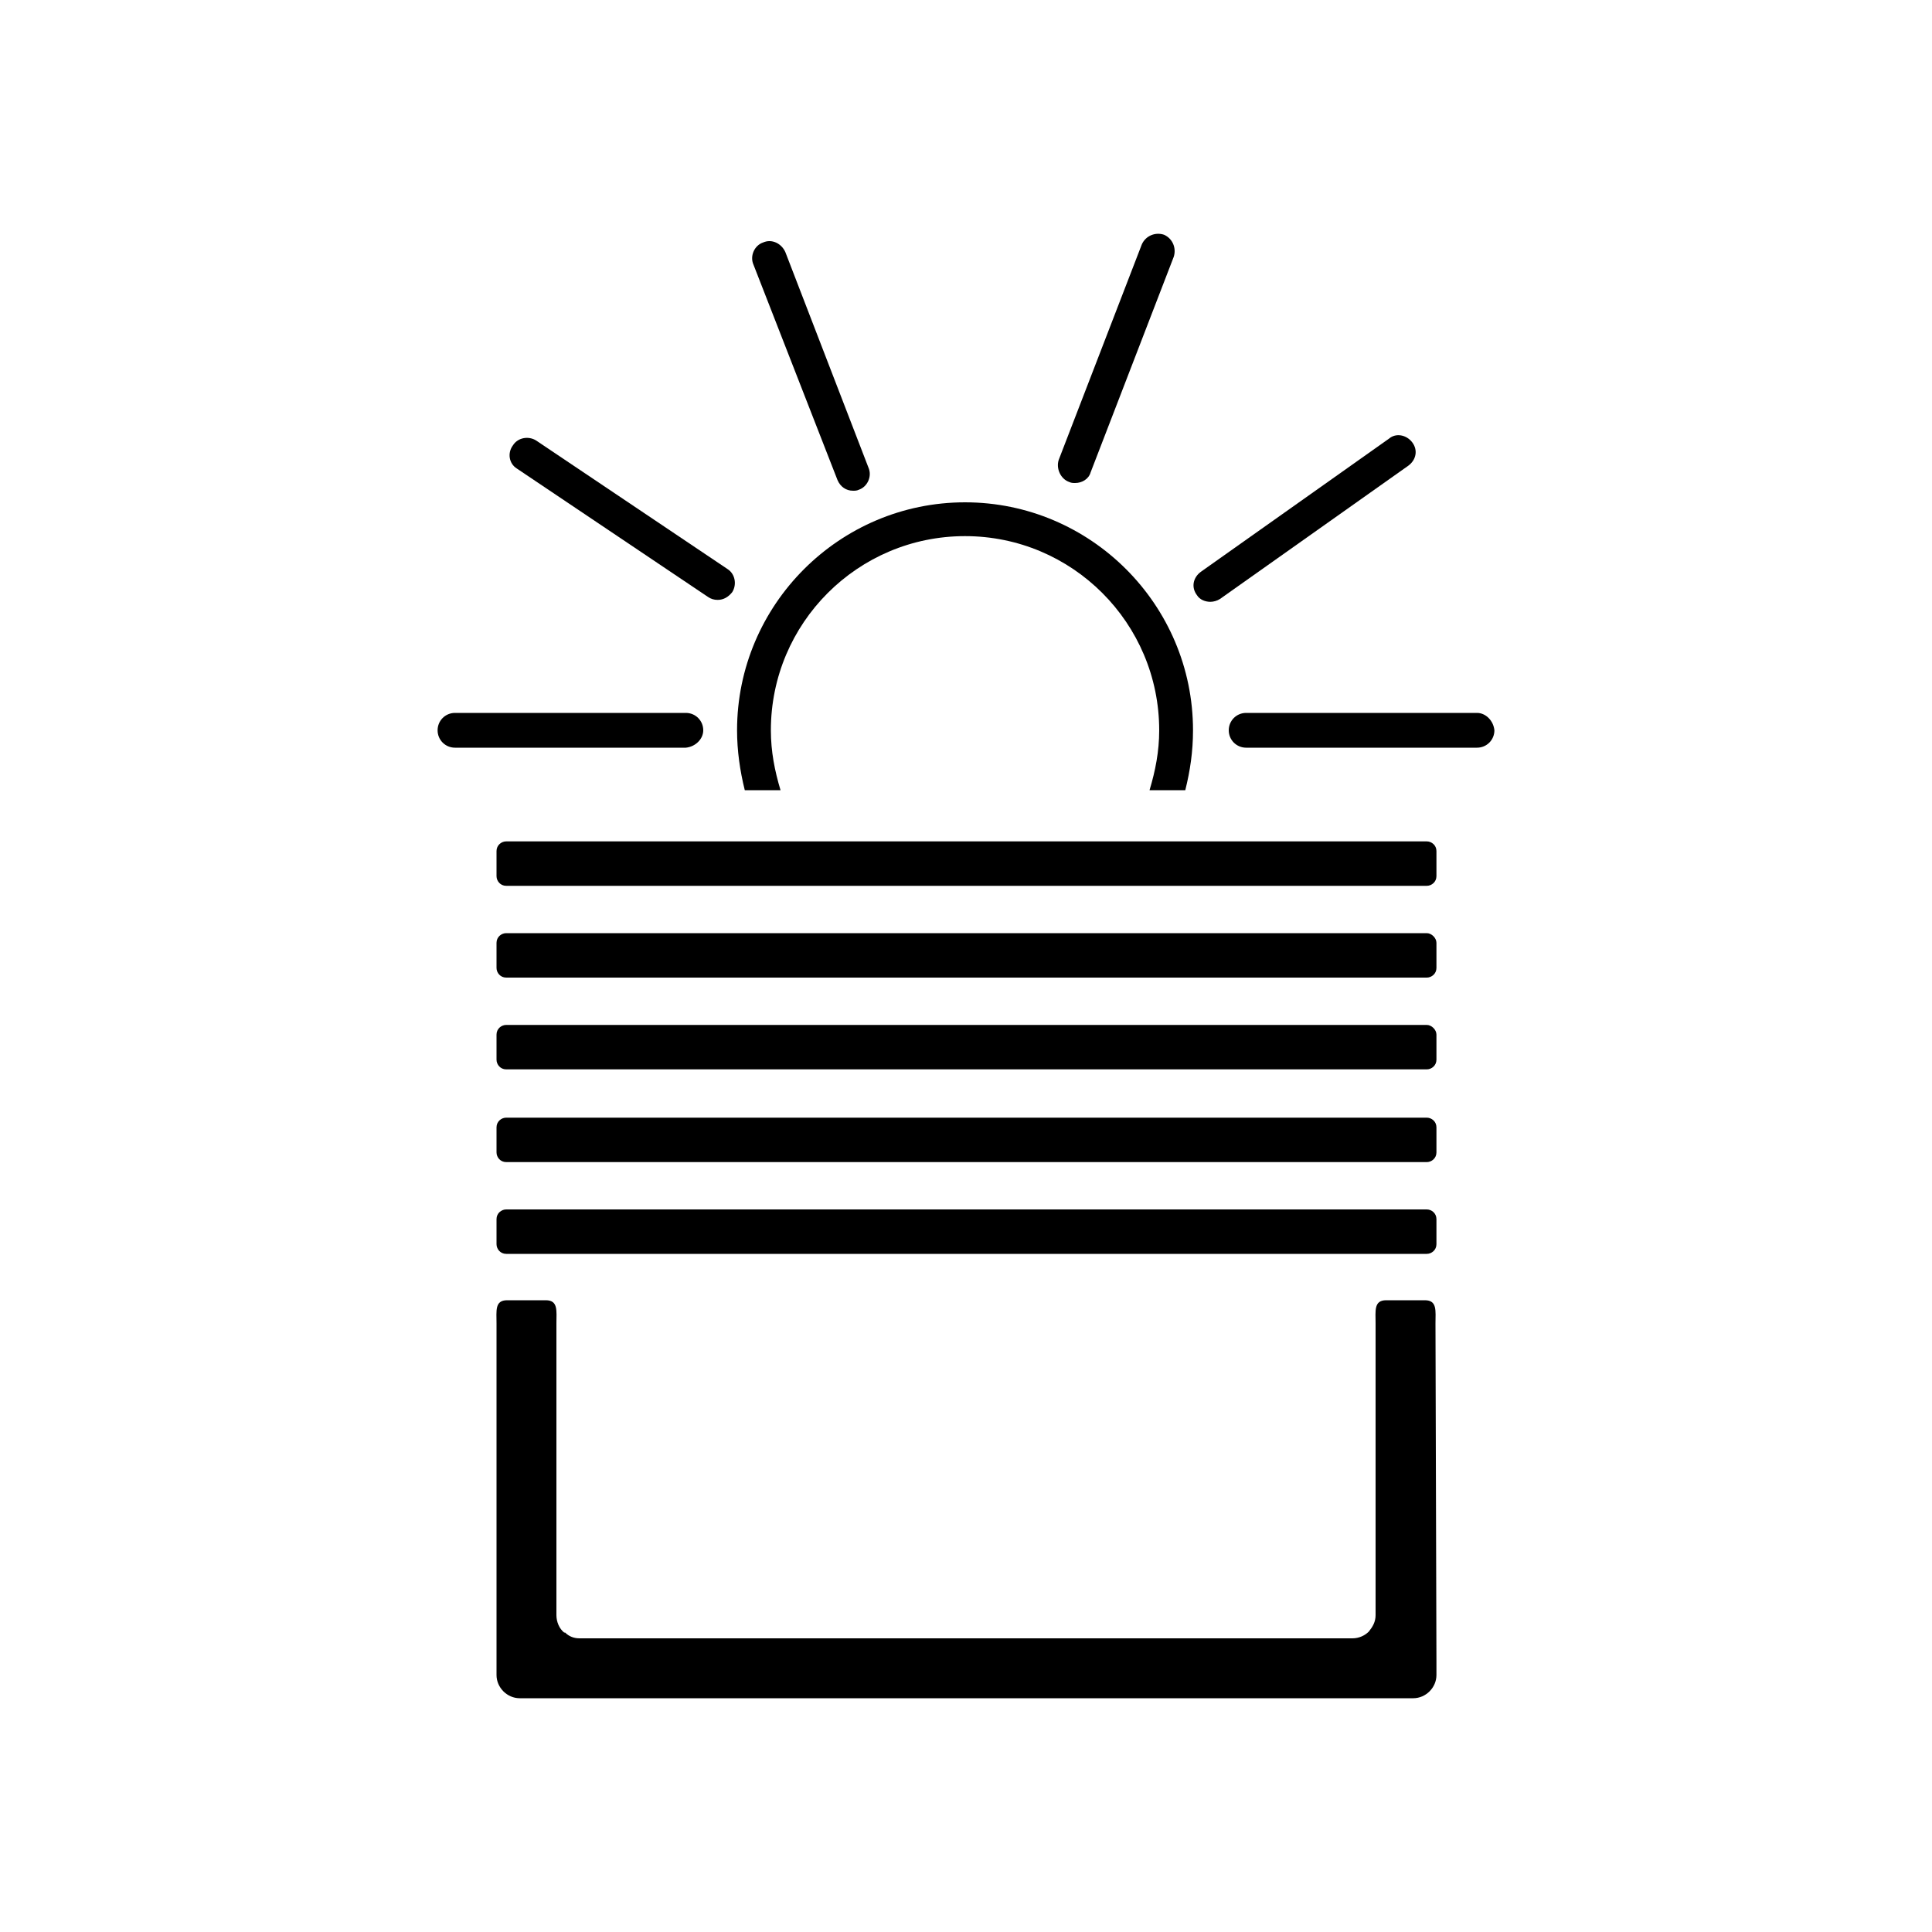 <?xml version="1.0" encoding="utf-8"?>
<!-- Generator: Adobe Illustrator 28.0.0, SVG Export Plug-In . SVG Version: 6.00 Build 0)  -->
<svg version="1.1" id="eis-hwg-pikto" xmlns="http://www.w3.org/2000/svg" xmlns:xlink="http://www.w3.org/1999/xlink" x="0px" y="0px"
	 viewBox="0 0 200 200" style="enable-background:new 0 0 200 200;" xml:space="preserve">
<g>
	<path d="M80.8,81.8c-0.6-2-1-4-1-6.2c0-11.1,9-20.1,20.1-20.1s20.1,9,20.1,20.1c0,2.2-0.4,4.2-1,6.2h3.7c0.5-2,0.8-4,0.8-6.2
		c0-13-10.6-23.6-23.6-23.6S76.3,62.6,76.3,75.6c0,2.1,0.3,4.2,0.8,6.2C77.1,81.8,80.8,81.8,80.8,81.8z"/>
	<path d="M152.9,73.8H129c-1,0-1.8,0.8-1.8,1.8s0.8,1.8,1.8,1.8h23.9c1,0,1.8-0.8,1.8-1.8C154.6,74.6,153.8,73.8,152.9,73.8z"/>
	<path d="M125.3,62.3c0.3,0,0.7-0.1,1-0.3l19.5-13.8c0.8-0.6,1-1.6,0.4-2.4c-0.6-0.8-1.7-1-2.4-0.4l-19.5,13.8
		c-0.8,0.6-1,1.6-0.4,2.4C124.2,62.1,124.8,62.3,125.3,62.3z"/>
	<path d="M110.7,49.9c0.2,0.1,0.4,0.1,0.6,0.1c0.7,0,1.4-0.4,1.6-1.1l8.6-22.3c0.3-0.9-0.1-1.9-1-2.3c-0.9-0.3-1.9,0.1-2.3,1
		l-8.6,22.3C109.3,48.5,109.8,49.6,110.7,49.9z"/>
	<path d="M53.5,48.5l19.8,13.3c0.3,0.2,0.6,0.3,1,0.3c0.6,0,1.1-0.3,1.5-0.8c0.5-0.8,0.3-1.9-0.5-2.4L55.5,45.6
		c-0.8-0.5-1.9-0.3-2.4,0.5C52.5,46.9,52.7,48,53.5,48.5z"/>
	<path d="M86.7,49.7c0.3,0.7,0.9,1.1,1.6,1.1c0.2,0,0.4,0,0.6-0.1c0.9-0.3,1.4-1.4,1-2.3l-8.6-22.3c-0.4-0.9-1.4-1.4-2.3-1
		c-0.9,0.3-1.4,1.4-1,2.3L86.7,49.7z"/>
	<path d="M72.8,75.6c0-1-0.8-1.8-1.8-1.8H47.1c-1,0-1.8,0.8-1.8,1.8s0.8,1.8,1.8,1.8H71C72,77.3,72.8,76.5,72.8,75.6z"/>
	<path d="M148.6,137c0-1.3,0.2-2.4-1.1-2.4h-4c-1.3,0-1.1,1.1-1.1,2.4v29.7v0.5c0,0.7-0.3,1.2-0.7,1.7l0,0l0,0
		c-0.4,0.4-1,0.7-1.7,0.7h-0.6H60.7H60c-0.6,0-1.1-0.2-1.5-0.6h-0.1l0,0c-0.5-0.4-0.8-1.1-0.8-1.8v-0.7V137c0-1.3,0.2-2.4-1.1-2.4
		h-4c-1.3,0-1.1,1.1-1.1,2.4v36.4c0,1.3,1.1,2.4,2.4,2.4l0,0h1.4h89.6h1.4h0.1c1.3,0,2.4-1.1,2.4-2.4V172
		C148.7,171.9,148.6,137,148.6,137L148.6,137z"/>
	<path d="M147.7,115.7H52.4c-0.5,0-1,0.4-1,1v2.6c0,0.5,0.4,1,1,1h95.3c0.5,0,1-0.4,1-1v-2.6C148.7,116.1,148.2,115.7,147.7,115.7z"
		/>
	<path d="M147.7,125.2H52.4c-0.5,0-1,0.4-1,1v2.6c0,0.5,0.4,1,1,1h95.3c0.5,0,1-0.4,1-1v-2.6C148.7,125.6,148.2,125.2,147.7,125.2z"
		/>
	<path d="M147.7,106.1H52.4c-0.5,0-1,0.4-1,1v2.6c0,0.5,0.4,1,1,1h95.3c0.5,0,1-0.4,1-1v-2.6C148.7,106.6,148.2,106.1,147.7,106.1z"
		/>
	<path d="M147.7,96.6H52.4c-0.5,0-1,0.4-1,1v2.6c0,0.5,0.4,1,1,1h95.3c0.5,0,1-0.4,1-1v-2.6C148.7,97.1,148.2,96.6,147.7,96.6z"/>
	<path d="M147.7,87.1H52.4c-0.5,0-1,0.4-1,1v2.6c0,0.5,0.4,1,1,1h95.3c0.5,0,1-0.4,1-1v-2.6C148.7,87.5,148.2,87.1,147.7,87.1z"/>
</g>
</svg>
